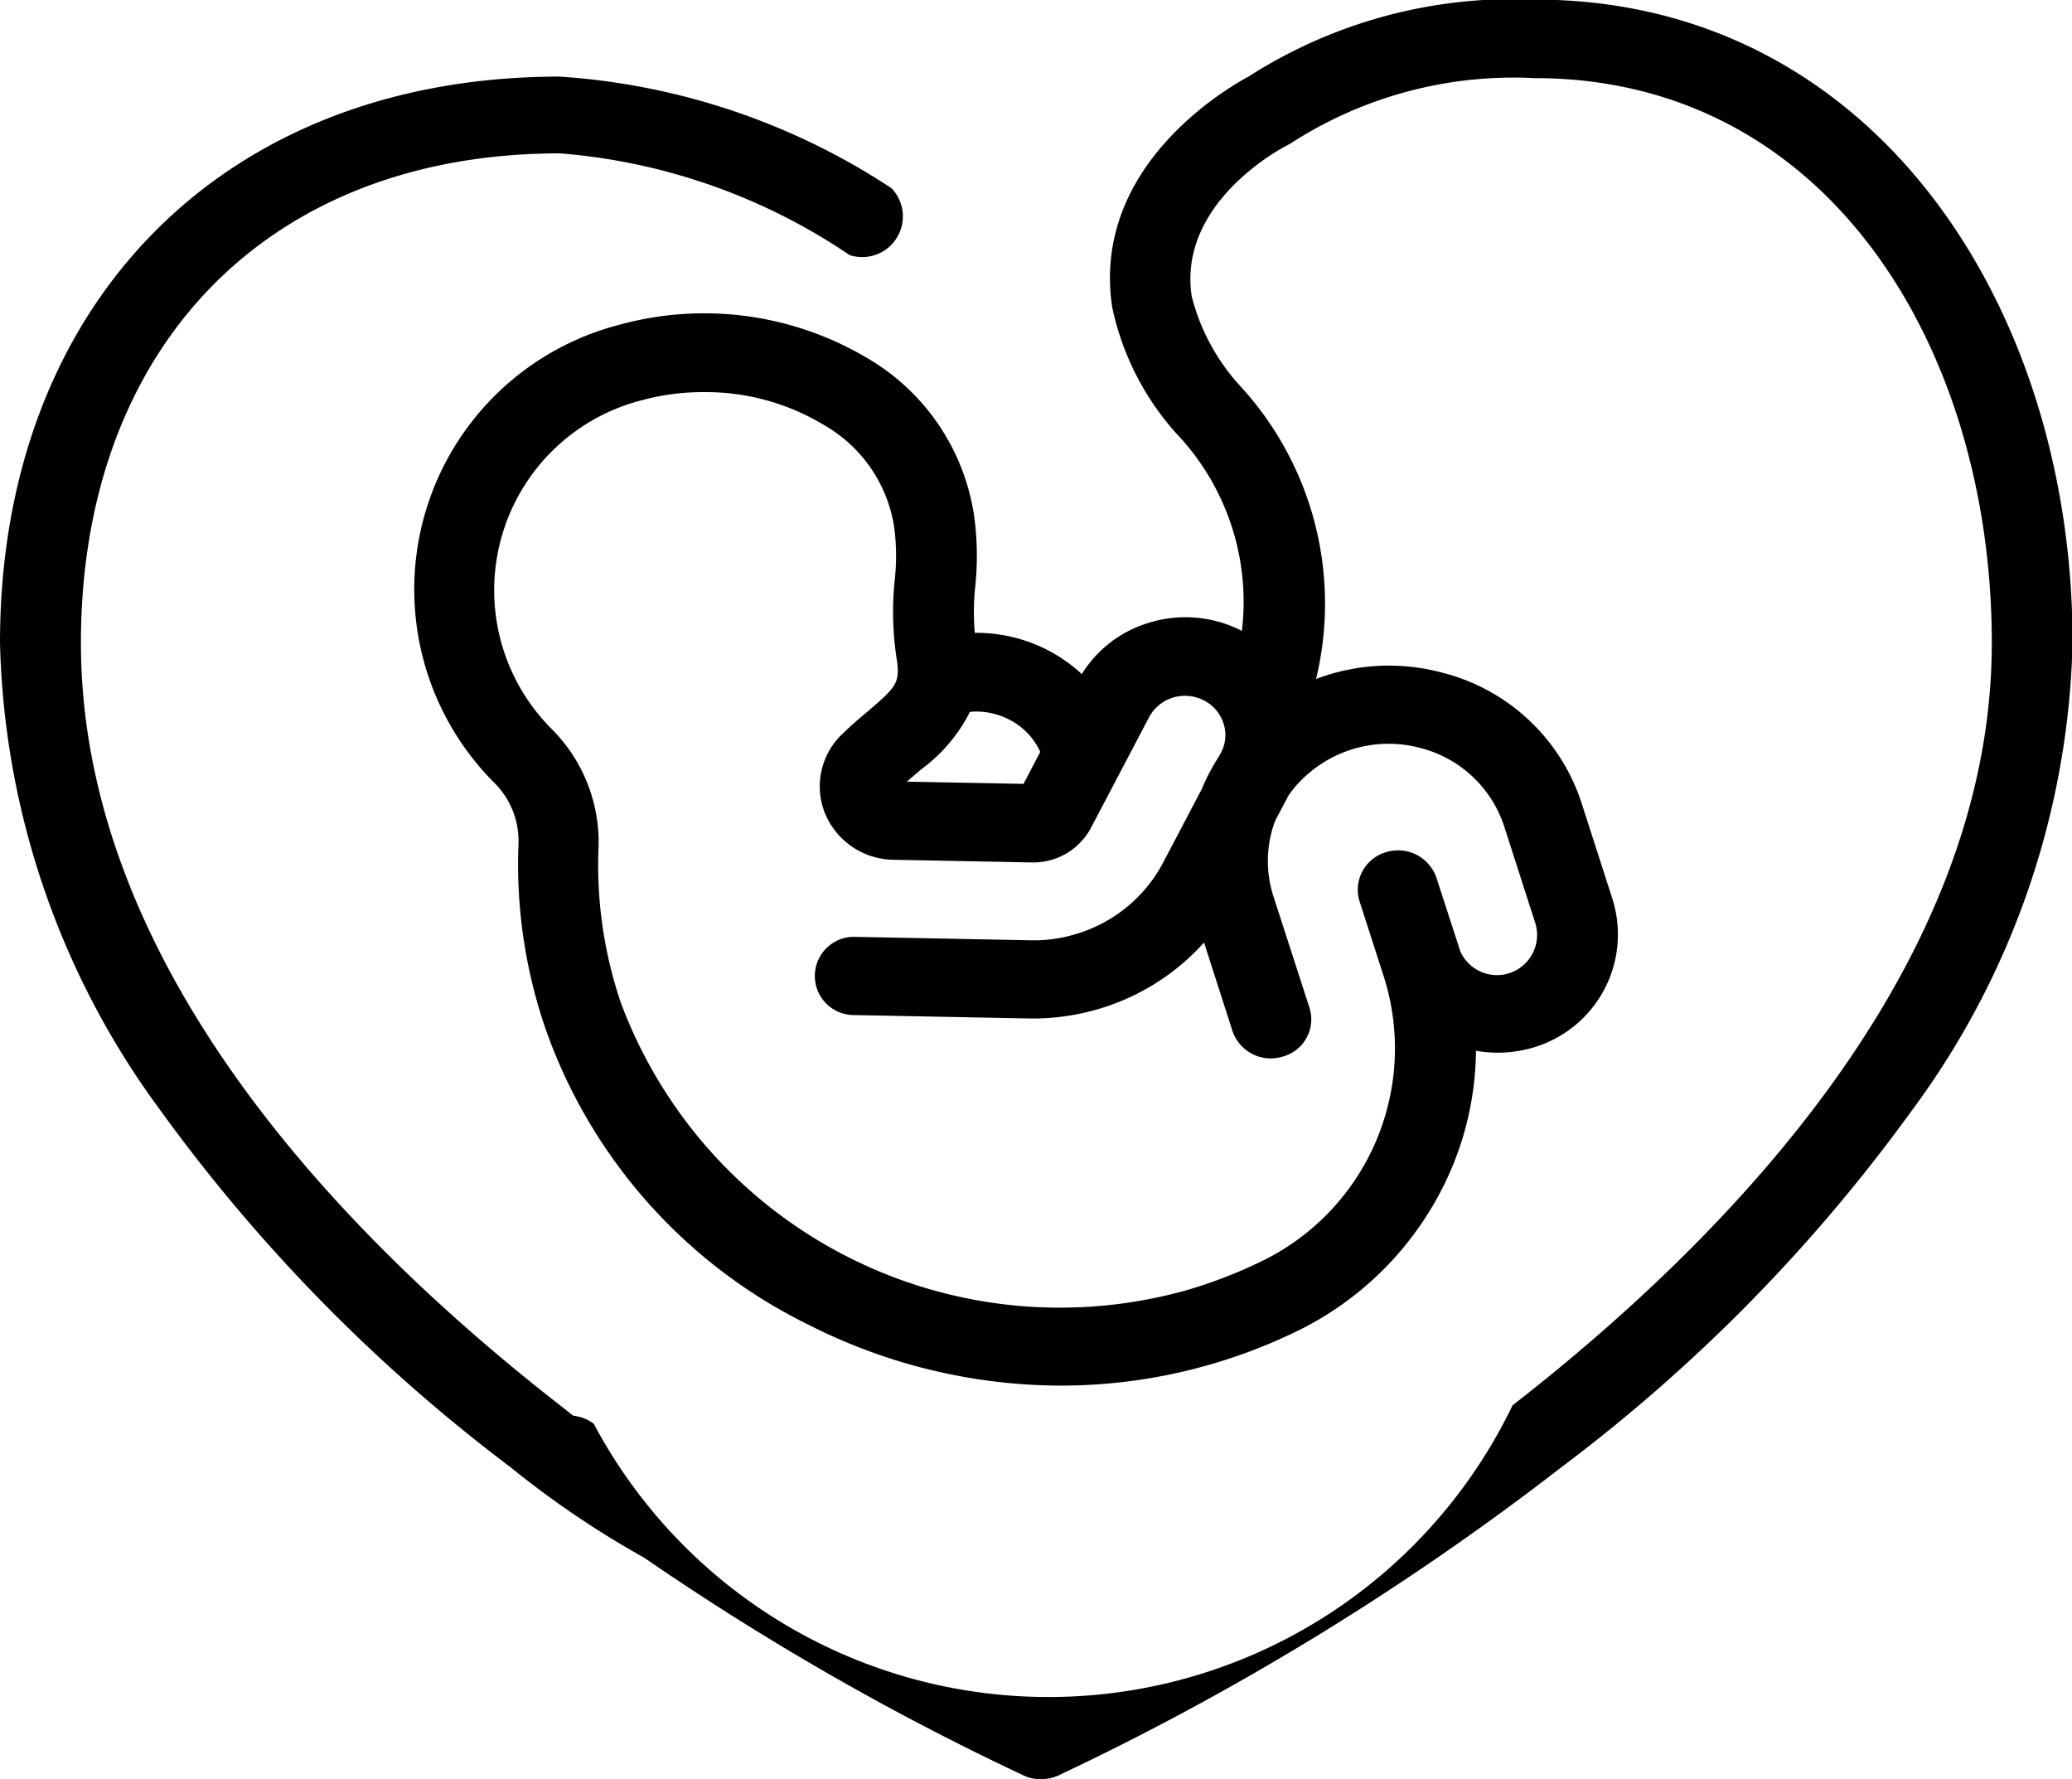 <svg xmlns="http://www.w3.org/2000/svg" width="28.704" height="24.643" viewBox="0 0 28.704 24.643">
  <path id="Union_8" data-name="Union 8" d="M11920.187,2259.594a37.029,37.029,0,0,1-5.263-3.019,12.983,12.983,0,0,1-1.853-1.254,23.238,23.238,0,0,1-4.833-4.919,11.343,11.343,0,0,1-2.239-6.5c0-4.66,3.062-7.841,7.755-7.841a9.477,9.477,0,0,1,4.594,1.545.563.563,0,0,1-.579.927h0l0,0a8.327,8.327,0,0,0-4.011-1.409c-4.078,0-6.638,2.716-6.638,6.78,0,4.454,3.608,8.2,6.638,10.56.063.049.124.1.183.144a.569.569,0,0,1,.284.112,7.135,7.135,0,0,0,12.728-.256c3.029-2.357,6.639-6.105,6.639-10.56,0-4.064-2.257-7.822-6.335-7.822a5.683,5.683,0,0,0-3.384.908c-.014.006-.026.015-.042.022-.061.031-1.52.79-1.323,2.091a2.882,2.882,0,0,0,.68,1.252,4.453,4.453,0,0,1,1.043,4.049,2.847,2.847,0,0,1,1.746-.088,2.735,2.735,0,0,1,1.93,1.8l.429,1.333a1.632,1.632,0,0,1-1.078,2.054,1.721,1.721,0,0,1-.812.05,4.283,4.283,0,0,1-.366,1.695,4.434,4.434,0,0,1-2.17,2.216,7.474,7.474,0,0,1-3.216.727,7.747,7.747,0,0,1-3.482-.837,7.234,7.234,0,0,1-3.663-4.126,7.013,7.013,0,0,1-.367-2.547,1.136,1.136,0,0,0-.342-.846,3.786,3.786,0,0,1,1.74-6.337,4.425,4.425,0,0,1,3.456.475,3.045,3.045,0,0,1,1.455,2.154,4.038,4.038,0,0,1,.019.989,3.351,3.351,0,0,0-.007.649,2.158,2.158,0,0,1,1,.234,2.13,2.13,0,0,1,.482.337,1.654,1.654,0,0,1,.921-.708,1.71,1.71,0,0,1,1.277.1c.007,0,.013.01.02.012a3.382,3.382,0,0,0-.911-2.74,3.788,3.788,0,0,1-.885-1.742c-.3-1.976,1.639-3.062,1.892-3.2a6.8,6.8,0,0,1,3.961-1.064c4.692,0,7.451,4.245,7.451,8.905a11.329,11.329,0,0,1-2.24,6.5,23.1,23.1,0,0,1-4.837,4.919,37.556,37.556,0,0,1-6.974,4.273.573.573,0,0,1-.235.05A.529.529,0,0,1,11920.187,2259.594Zm-5.3-19.05a2.716,2.716,0,0,0-1.25,4.548,2.217,2.217,0,0,1,.654,1.639,5.917,5.917,0,0,0,.312,2.166,6.491,6.491,0,0,0,7.864,3.964,6.559,6.559,0,0,0,.945-.362,3.277,3.277,0,0,0,1.756-3.977l-.336-1.042a.542.542,0,0,1,.367-.677.562.562,0,0,1,.7.356l.33,1.017a.556.556,0,0,0,1.036-.4l-.429-1.333a1.649,1.649,0,0,0-1.159-1.083,1.7,1.7,0,0,0-1.561.362,1.553,1.553,0,0,0-.265.293l-.187.353a1.589,1.589,0,0,0-.025,1.043l.5,1.545a.534.534,0,0,1-.367.677.56.56,0,0,1-.7-.356l-.393-1.223a3.167,3.167,0,0,1-1.442.915,3.214,3.214,0,0,1-.987.137l-2.412-.047a.542.542,0,1,1,.023-1.083l2.411.047a1.975,1.975,0,0,0,.634-.087,2.009,2.009,0,0,0,1.2-.977l.543-1.033a2.771,2.771,0,0,1,.236-.449l.029-.053a.515.515,0,0,0,.032-.412.545.545,0,0,0-.276-.315.576.576,0,0,0-.426-.034.562.562,0,0,0-.325.268l-.807,1.536a.906.906,0,0,1-.819.478l-1.916-.037a1.041,1.041,0,0,1-.948-.64,1,1,0,0,1,.245-1.108l.007-.006,0,0c.122-.119.241-.219.345-.306.379-.325.44-.387.4-.69a4.254,4.254,0,0,1-.033-1.115,3.011,3.011,0,0,0-.009-.758,1.971,1.971,0,0,0-.96-1.392,3.16,3.16,0,0,0-1.667-.462A3.212,3.212,0,0,0,11914.888,2240.544Zm4.548,4.317a2.228,2.228,0,0,1-.673.793c-.063.056-.132.112-.2.172l1.616.031.232-.443a.937.937,0,0,0-.435-.45,1,1,0,0,0-.447-.109A.926.926,0,0,0,11919.436,2244.86Zm-1.667-6.323,0,0,0,0h0s0,0,0,0Z" transform="translate(-11905.999 -2235)" fill="#000000"/>
</svg>
